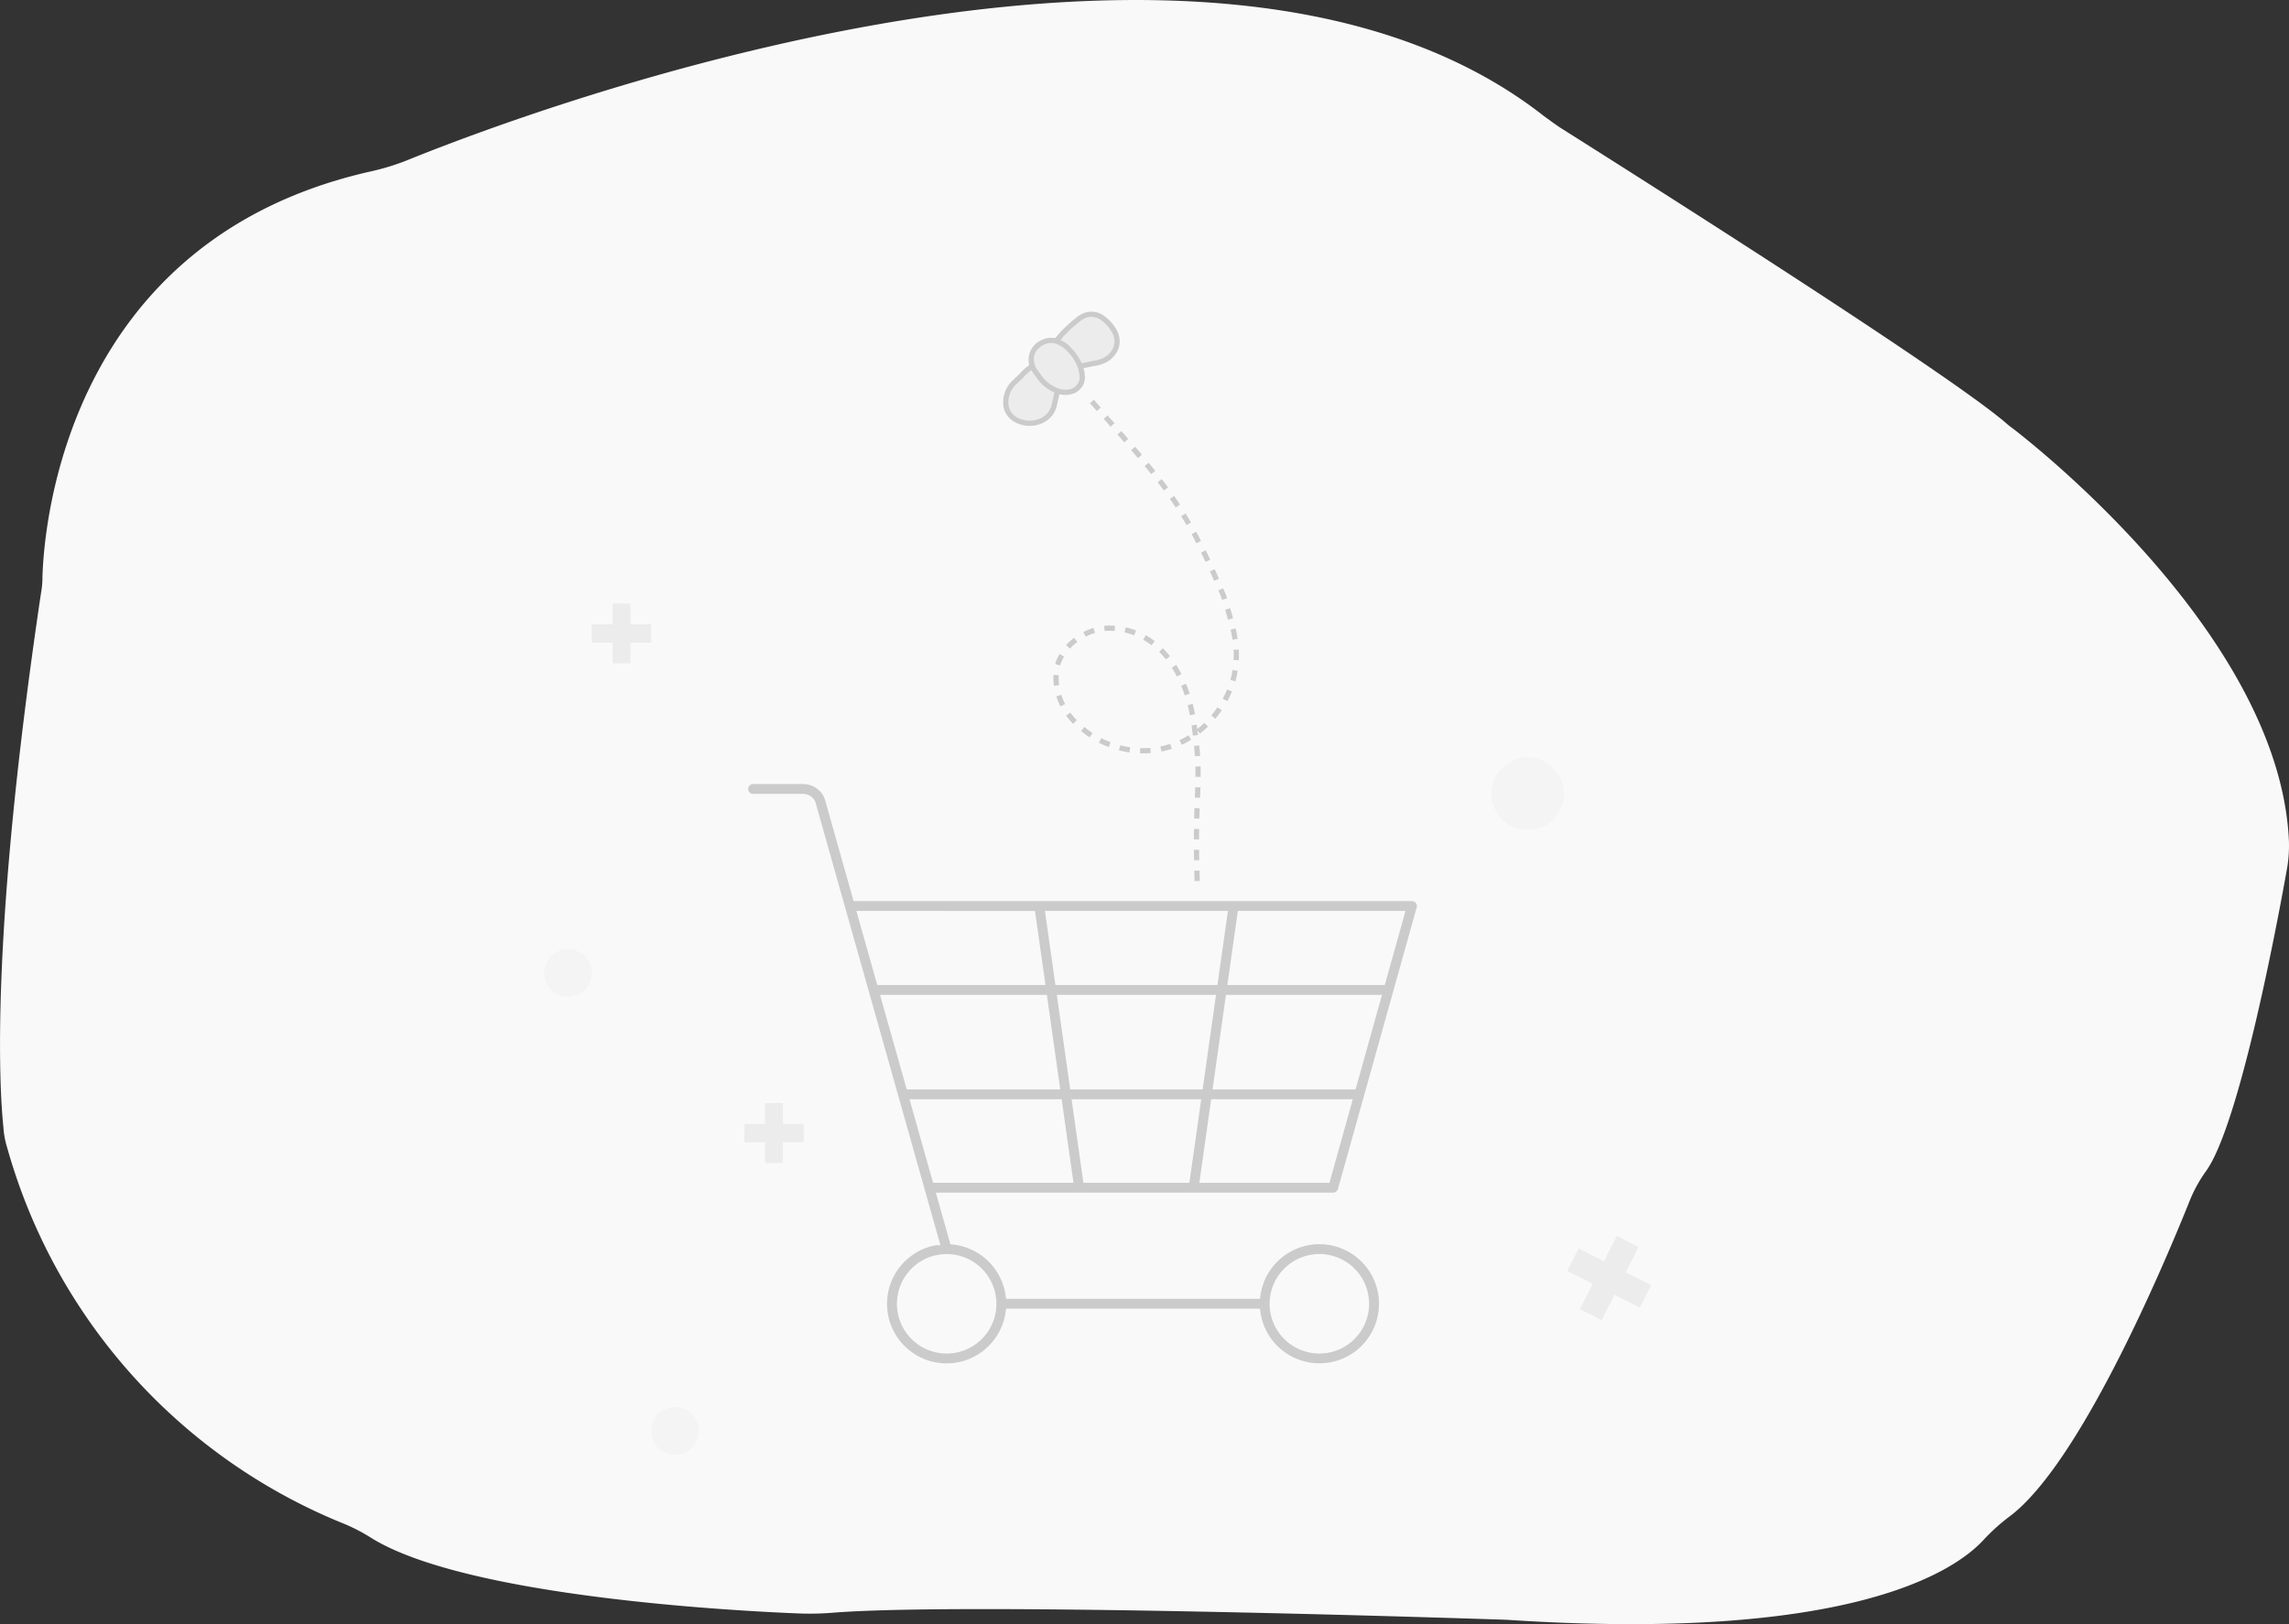 <svg xmlns="http://www.w3.org/2000/svg" width="470.717" height="334.047" viewBox="0 0 470.717 334.047">
  <rect x="0" y="0" width="470.717" height="334.047" fill="#333333" stroke="none"/>
  <g id="Group_5" data-name="Group 5" transform="translate(-332 -193.148)">
    <path id="bg-01" d="M379.255,89.768c11.969,7.561,79.14,49.95,91.735,60.8a15.315,15.315,0,0,0,1.25,1c6.431,4.925,55.112,43.885,56.9,84.987a27.679,27.679,0,0,1-.357,5.423c-1.876,10.561-9.737,52.8-16.7,62.438a28.922,28.922,0,0,0-3.484,6.422c-5.628,13.986-22.6,53.875-36.89,64.579a39.9,39.9,0,0,0-5.449,4.925c-5.985,6.422-27.511,20.979-97.987,16.341,0,0-110.671-3.782-138.9-1.427a59.237,59.237,0,0,1-6.165.143c-14.738-.571-69.136-3.568-88.43-15.556a36.371,36.371,0,0,0-6.165-3.14,117.691,117.691,0,0,1-68.685-77.069,18.654,18.654,0,0,1-.8-4.353c-.894-8.634-2.59-40.531,7.771-109.962a17.8,17.8,0,0,0,.268-3.068c.268-9.85,4.555-69.36,67.617-83.489a48.564,48.564,0,0,0,7.235-2.212c24.025-9.776,164.888-63.294,233.935-9.134C376.93,88.127,378.092,88.983,379.255,89.768Z" transform="translate(273.563 129.619)" fill="#f9f9f9"/>
    <g id="Group_4" data-name="Group 4" transform="translate(53.242 62.8)">
      <g id="Group_3" data-name="Group 3" transform="translate(390.674 192.407)">
        <g id="noun-shopping-cart-356379" transform="translate(41.161 98.453)">
          <path id="Path_2" data-name="Path 2" d="M250.023,173.73a1.765,1.765,0,0,0,1.7-1.286l16.2-57.935a1.762,1.762,0,0,0-1.7-2.237H151.969l-5.517-19.557-.264-.931c-.02-.065-.041-.13-.066-.194a5.5,5.5,0,0,0-5.1-3.394H130.7a1.762,1.762,0,0,0,0,3.523h10.321a2.013,2.013,0,0,1,1.807,1.143l25.439,90.188A13,13,0,1,0,183.41,197.6h50.906a13,13,0,1,0,0-3.521H183.41a13.013,13.013,0,0,0-11.516-11.17l-2.589-9.177h80.718Zm-86.134-19.2h29.648l2.219,15.675H168.311Zm61.178-21.475-2.542,17.953H196.6l-2.542-17.953Zm-31.513-3.522-1.946-13.74h35.907l-1.946,13.74Zm60.5,21.475H226.081l2.543-17.953h30.452Zm-32.029,3.522L219.8,170.207H199.312l-2.221-15.675Zm-28.989-3.522H162.893l-5.064-17.953h32.665Zm55.652,19.2H223.364l2.219-15.675H253.07Zm11.375-40.672H229.124l1.945-13.74h32.838ZM188.051,115.8,190,129.536H156.838l-3.875-13.74Zm59.136,70.562a9.481,9.481,0,1,1-9.484,9.481A9.491,9.491,0,0,1,247.188,186.358Zm-67.166,9.482a9.48,9.48,0,1,1-9.513-9.477c.011,0,.02.007.029.007s.027-.007.039-.007a9.489,9.489,0,0,1,9.444,9.477Z" transform="translate(-128.942 -88.196)" fill="#cbcbcb" stroke="#f9f9f9" stroke-width="1.5"/>
        </g>
        <path id="Path" d="M7.448,14.9A7.45,7.45,0,1,0,0,7.46,7.444,7.444,0,0,0,7.448,14.9Z" transform="translate(194.795 93.725)" fill="#f4f4f4"/>
        <path id="Path-2" data-name="Path" d="M4.9,9.8A4.9,4.9,0,1,0,0,4.908,4.891,4.891,0,0,0,4.9,9.8Z" transform="translate(0 133.174)" fill="#f4f4f4"/>
        <path id="Path-3" data-name="Path" d="M4.9,9.817A4.908,4.908,0,1,0,0,4.908,4.906,4.906,0,0,0,4.9,9.817Z" transform="translate(21.989 227.324)" fill="#f4f4f4"/>
        <path id="Path-4" data-name="Path" d="M12.187,4.266H7.922V0H4.266V4.266H0V8.044H4.266V12.31H7.922V8.044h4.266Z" transform="translate(9.801 62.069)" fill="#ececec"/>
        <path id="Path-5" data-name="Path" d="M12.187,4.266H7.922V0H4.266V4.266H0V8.044H4.266V12.31H7.922V8.044h4.266Z" transform="translate(41.161 164.828)" fill="#ececec"/>
        <path id="Path-6" data-name="Path" d="M17.246,10.109l-5.22-2.63,2.635-5.22L10.187,0,7.552,5.22,2.333,2.591,0,7.207l5.218,2.63-2.635,5.22,4.474,2.259L9.692,12.1l5.22,2.63Z" transform="translate(210.392 192.147)" fill="#ececec"/>
        <g id="Group_2" data-name="Group 2" transform="translate(79.642 14.359) rotate(-21)">
          <g id="Group_1" data-name="Group 1" transform="translate(0 0)">
            <path id="Path-7" data-name="Path" d="M13.96,100.208l-1.013-.349c.236-.686.474-1.368.707-2.028l1.01.357C14.433,98.845,14.2,99.524,13.96,100.208Zm1.426-4.034-1.007-.366c.247-.681.5-1.359.742-2.015l1,.375C15.881,94.821,15.632,95.5,15.386,96.174Zm1.5-4-1-.386c.259-.67.523-1.343.786-2l1,.4C17.4,90.835,17.142,91.5,16.884,92.17ZM18.47,88.2l-.991-.409c.26-.63.531-1.278.83-1.981l.987.418C19,86.93,18.729,87.575,18.47,88.2Zm1.667-3.941-.985-.422c.318-.741.581-1.356.839-1.969l.988.415C20.719,82.9,20.455,83.517,20.137,84.26Zm1.657-3.97-1-.393c.273-.693.517-1.343.746-1.989l1.01.358C22.32,78.923,22.072,79.585,21.794,80.29Zm1.442-4.077-1.023-.318c.206-.661.4-1.328.595-2.039l1.034.283C23.643,74.86,23.445,75.539,23.236,76.212Zm-4.912-3.446a18.3,18.3,0,0,1-2.194-.236l.179-1.057a17.223,17.223,0,0,0,2.065.223Zm2.205-.028-.077-1.069a17.775,17.775,0,0,0,2.061-.273l.2,1.052A18.85,18.85,0,0,1,20.529,72.738Zm3.851-.691-1.041-.254c.072-.293.144-.6.216-.9l0-.019c.1-.383.2-.772.294-1.155l1.043.248c-.07.294-.144.59-.221.885.612-.193,1.223-.42,1.82-.674l.42.986a21.323,21.323,0,0,1-2.064.755l-.247-.8-.007.027C24.525,71.449,24.452,71.753,24.38,72.047Zm-10.4-.012A19.515,19.515,0,0,1,11.9,71.3l.415-.988a18.437,18.437,0,0,0,1.961.7Zm-4.055-1.7a20.214,20.214,0,0,1-1.861-1.176l.621-.873A19.135,19.135,0,0,0,10.448,69.4ZM28.89,70.2l-.517-.939a20.821,20.821,0,0,0,1.777-1.1l.608.882A21.9,21.9,0,0,1,28.89,70.2Zm-3.553-2.366-1.055-.186c.123-.7.225-1.4.3-2.088l1.065.12C25.569,66.389,25.464,67.114,25.337,67.834ZM6.344,67.786a20.114,20.114,0,0,1-1.562-1.551l.8-.718a19.043,19.043,0,0,0,1.478,1.468Zm26.157-.08-.7-.815a19.313,19.313,0,0,0,1.51-1.437l.78.735A20.389,20.389,0,0,1,32.5,67.706ZM3.4,64.519a19.51,19.51,0,0,1-1.181-1.86l.936-.522a18.432,18.432,0,0,0,1.115,1.757ZM35.512,64.5l-.86-.639a16.621,16.621,0,0,0,1.133-1.738l.933.527A17.7,17.7,0,0,1,35.512,64.5Zm-9.691-.993-1.071-.048c.032-.709.038-1.417.019-2.1l1.071-.03C25.861,62.038,25.854,62.772,25.821,63.508Zm-24.588-2.8a13.5,13.5,0,0,1-.755-2.1l1.035-.279a12.424,12.424,0,0,0,.694,1.931Zm36.476-.01-.974-.448a17.223,17.223,0,0,0,.748-1.938l1.021.327A18.3,18.3,0,0,1,37.709,60.7ZM24.626,59.261c-.078-.7-.186-1.4-.321-2.07l1.05-.213c.142.7.255,1.43.336,2.165Zm14.442-2.74-1.047-.229c.143-.653.265-1.331.373-2.072l1.06.155C39.343,55.141,39.216,55.843,39.068,56.521Zm-38.995-.1a13.77,13.77,0,0,1-.05-2.228l1.07.064a12.694,12.694,0,0,0,.046,2.054Zm23.711-1.248a17.944,17.944,0,0,0-.743-1.943l.977-.441a19.025,19.025,0,0,1,.787,2.059Zm-22.4-2.942L.346,51.984a11.956,11.956,0,0,1,.715-2.124l.978.437A10.881,10.881,0,0,0,1.389,52.231Zm38.324-.009-1.067-.1c.061-.631.118-1.324.172-2.121l1.069.073C39.832,50.877,39.774,51.581,39.712,52.221ZM22.073,51.4a15.263,15.263,0,0,0-1.2-1.688l.83-.678a16.341,16.341,0,0,1,1.28,1.807ZM3.05,48.537l-.869-.627c.123-.171.253-.34.386-.5l.022-.025a10.542,10.542,0,0,1,1.192-1.1l.664.841a9.472,9.472,0,0,0-1.059.976C3.271,48.24,3.158,48.388,3.05,48.537Zm16.409-.328a13.237,13.237,0,0,0-1.625-1.263l.589-.9a14.312,14.312,0,0,1,1.757,1.365Zm20.562-.283-1.07-.064q.022-.364.044-.725c-.017-.463-.035-.922-.053-1.365l1.071-.044c.019.453.037.923.054,1.4v.026l0,.026Q40.044,47.55,40.021,47.926ZM6.161,46.03l-.484-.956a12.113,12.113,0,0,1,2.084-.82l.3,1.029A11.038,11.038,0,0,0,6.161,46.03Zm9.848-.092a9.666,9.666,0,0,0-1.889-.734l.283-1.034a10.74,10.74,0,0,1,2.1.816ZM10.067,44.89l-.112-1.066a12.461,12.461,0,0,1,2.237-.033l-.081,1.069A11.384,11.384,0,0,0,10.067,44.89Zm28.777-1.254c-.037-.731-.077-1.449-.118-2.134l1.07-.065c.042.688.082,1.41.119,2.145Zm-.262-4.264c-.054-.728-.113-1.445-.175-2.129l1.067-.1c.062.69.121,1.412.176,2.146ZM38.2,35.121c-.079-.72-.164-1.432-.254-2.115L39,32.866c.091.691.178,1.411.257,2.139ZM37.638,30.9c-.111-.706-.232-1.412-.36-2.1l1.054-.2c.129.7.252,1.411.365,2.127Zm-.78-4.184c-.148-.685-.31-1.383-.48-2.073l1.041-.257c.173.7.336,1.407.487,2.1Zm-1.017-4.132c-.182-.663-.381-1.352-.59-2.047l1.026-.308c.211.7.412,1.4.6,2.071ZM34.617,18.5c-.207-.643-.432-1.325-.67-2.027l1.015-.344c.239.707.466,1.394.675,2.042ZM33.25,14.451c-.223-.636-.458-1.3-.717-2.016l1.008-.363c.26.724.5,1.386.72,2.024ZM31.8,10.424c-.222-.608-.464-1.265-.739-2.011l1.005-.371c.275.746.517,1.405.74,2.014ZM30.32,6.4l-.515-1.388-.23-.621,1-.373.23.621.515,1.388Zm-1.49-4.019Q28.468,1.4,28.087.371L29.093,0q.38,1.031.743,2.011Z" transform="translate(0 17.382)" fill="#cbcbcb"/>
            <path id="Path-8" data-name="Path" d="M13.438,5.763C13.419,8.9,10.507,10.8,6.816,9.8,2.929,9.155.178,8.457,0,5.668.09,2.815,3.214,1.69,6.87.422,11.255-1.321,13.189,2.7,13.438,5.763Z" transform="translate(24.693 0.536)" fill="#ececec"/>
            <path id="Path_-_Outline" data-name="Path - Outline" d="M9.273,11.143a7.9,7.9,0,0,1-2.035-.279A17.777,17.777,0,0,1,2.311,9.553,3.8,3.8,0,0,1,0,6.238q0-.025,0-.051A4.4,4.4,0,0,1,2.346,2.535,24.229,24.229,0,0,1,7.22.456,5.974,5.974,0,0,1,9.407,0a4.421,4.421,0,0,1,3.772,2.167,8.938,8.938,0,0,1,1.329,4.089q0,.023,0,.047A4.707,4.707,0,0,1,13,9.812,5.5,5.5,0,0,1,9.273,11.143ZM1.072,6.2A2.735,2.735,0,0,0,2.794,8.6,17.067,17.067,0,0,0,7.441,9.812l.052.011a6.841,6.841,0,0,0,1.781.248,4.435,4.435,0,0,0,3.008-1.052,3.6,3.6,0,0,0,1.156-2.7,7.83,7.83,0,0,0-1.152-3.561A3.354,3.354,0,0,0,9.407,1.072a4.923,4.923,0,0,0-1.8.384l-.022.008a23.6,23.6,0,0,0-4.66,1.974A4.57,4.57,0,0,0,1.575,4.663,2.817,2.817,0,0,0,1.072,6.2Z" transform="translate(24.157 0)" fill="#cbcbcb"/>
            <path id="Path-9" data-name="Path" d="M1.324,9.714c1.97,2.029,6.124,2.615,8.148-.475C11.69,5.8,13.59,3.3,11.549,1.013,9.579-1.016,7.661.347,3.276,2.091-.238,3.881-.984,7.495,1.324,9.714Z" transform="translate(11.69 6.158)" fill="#ececec"/>
            <path id="Path_-_Outline-2" data-name="Path - Outline" d="M5.964,12.467h0a6.518,6.518,0,0,1-2.466-.5,6.056,6.056,0,0,1-2.015-1.341,4.825,4.825,0,0,1-1.234-1.9,4.511,4.511,0,0,1-.2-2.157A6.139,6.139,0,0,1,3.569,2.149l.045-.021c.706-.281,1.362-.557,1.94-.8A12.305,12.305,0,0,1,9.894,0,3.436,3.436,0,0,1,12.47,1.175l.015.016a3.753,3.753,0,0,1,.768,3.914,19.226,19.226,0,0,1-2.329,4.241c-.152.233-.308.474-.465.717l0,0A5.2,5.2,0,0,1,5.964,12.467ZM4.034,3.115A5.082,5.082,0,0,0,1.111,6.727a3.548,3.548,0,0,0,1.12,3.136l.013.013A5.335,5.335,0,0,0,5.963,11.4h0A4.163,4.163,0,0,0,9.558,9.482c.158-.245.315-.486.467-.719a18.624,18.624,0,0,0,2.206-3.981,2.692,2.692,0,0,0-.538-2.868,2.4,2.4,0,0,0-1.8-.842A11.849,11.849,0,0,0,5.971,2.315C5.394,2.558,4.742,2.833,4.034,3.115Z" transform="translate(11.153 5.622)" fill="#cbcbcb"/>
            <path id="Path-10" data-name="Path" d="M2.315.341a4.056,4.056,0,0,1,4.9,1.252A5.013,5.013,0,0,1,8.243,3.3c1.526,3.566,1.046,7.1-1.013,7.94C4.975,12.417,1.869,10.4.681,7.029.4,5.967.256,5.444.042,4.651A3.826,3.826,0,0,1,2.315.341Z" transform="translate(19.788 2.582)" fill="#ececec"/>
            <path id="Shape" d="M4.539,0A4.769,4.769,0,0,1,6.616.47,3.959,3.959,0,0,1,8.177,1.8a5.556,5.556,0,0,1,1.11,1.862,11.47,11.47,0,0,1,.9,3.6,6.907,6.907,0,0,1-.409,3.087,3.375,3.375,0,0,1-1.786,1.92,3.525,3.525,0,0,1-1.621.385,5.184,5.184,0,0,1-3.319-1.388A8.409,8.409,0,0,1,.711,7.742Q.7,7.723.7,7.7C.415,6.64.271,6.108.06,5.327A.536.536,0,0,1,.046,5.25,4.356,4.356,0,0,1,2.641.383,4.834,4.834,0,0,1,4.539,0ZM6.371,11.58A2.463,2.463,0,0,0,7.519,11.3l.045-.021A2.326,2.326,0,0,0,8.786,9.94a8.136,8.136,0,0,0-.5-5.889.535.535,0,0,1-.025-.074A4.556,4.556,0,0,0,7.35,2.484.536.536,0,0,1,7.3,2.423,3.29,3.29,0,0,0,4.539,1.072a3.768,3.768,0,0,0-1.479.3A3.1,3.1,0,0,0,1.434,2.833a3.966,3.966,0,0,0-.329,2.253c.2.756.347,1.287.623,2.32a7.318,7.318,0,0,0,2.026,3.049A4.126,4.126,0,0,0,6.371,11.58Z" transform="translate(19.252 2.047)" fill="#cbcbcb"/>
          </g>
        </g>
      </g>
    </g>
  </g>
</svg>

